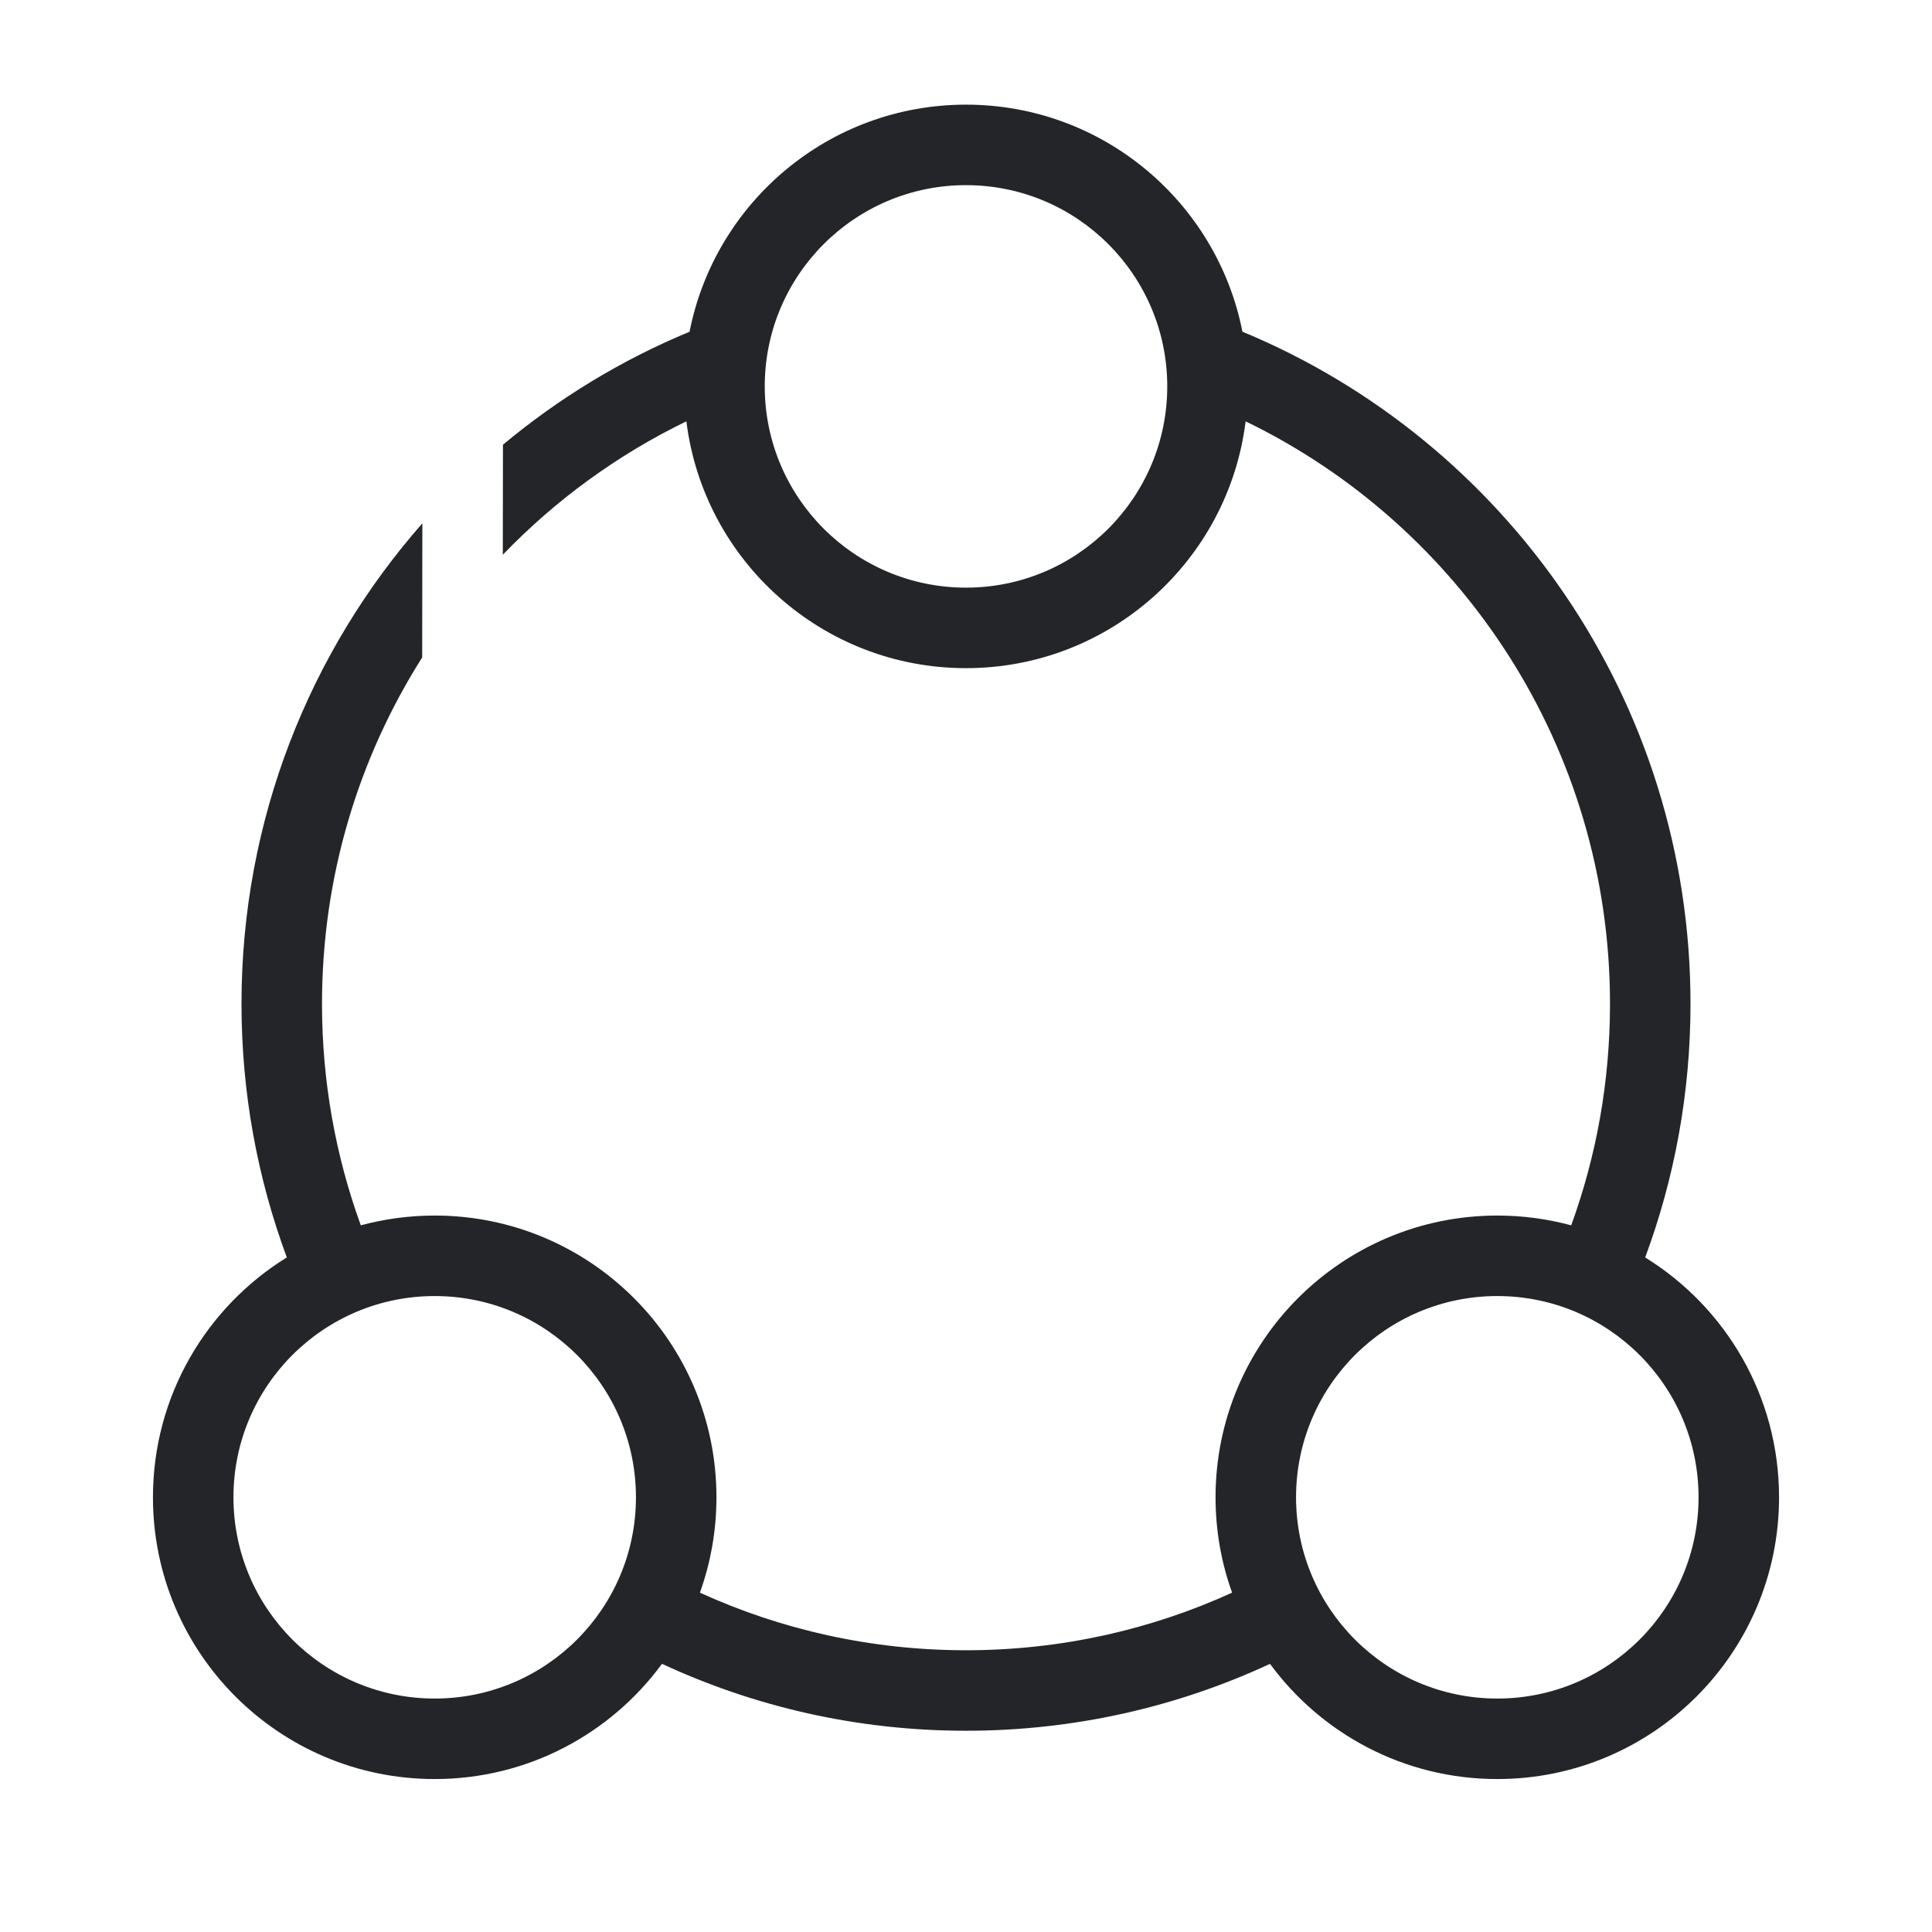 <?xml version="1.0" encoding="UTF-8"?> <svg xmlns="http://www.w3.org/2000/svg" width="48" height="48" viewBox="0 0 48 48" fill="none"><path fill-rule="evenodd" clip-rule="evenodd" d="M24 4.6C21.239 4.6 19 6.839 19 9.6C19 12.361 21.239 14.6 24 14.6C26.761 14.6 29 12.361 29 9.6C29 6.839 26.761 4.6 24 4.6ZM12.492 13.782C13.799 12.425 15.341 11.298 17.053 10.468C17.481 13.925 20.428 16.6 24 16.6C27.572 16.6 30.519 13.924 30.947 10.468C36.304 13.064 40 18.569 40 24.94C40 26.875 39.66 28.728 39.036 30.443C38.451 30.285 37.836 30.2 37.2 30.2C33.334 30.2 30.2 33.334 30.2 37.2C30.2 38.032 30.345 38.83 30.611 39.569C28.597 40.488 26.359 41 24 41C21.641 41 19.403 40.488 17.389 39.569C17.655 38.829 17.8 38.032 17.8 37.2C17.8 33.334 14.666 30.2 10.8 30.2C10.165 30.2 9.549 30.285 8.964 30.443C8.341 28.728 8 26.875 8 24.94C8 21.774 8.913 18.821 10.489 16.334L10.493 13.002C7.697 16.184 6 20.363 6 24.94C6 27.154 6.398 29.277 7.126 31.24C5.13 32.474 3.8 34.681 3.8 37.2C3.8 41.066 6.934 44.2 10.8 44.2C13.118 44.2 15.173 43.073 16.447 41.337C18.745 42.405 21.304 43 24 43C26.696 43 29.256 42.405 31.553 41.338C32.827 43.073 34.882 44.2 37.2 44.2C41.066 44.2 44.2 41.066 44.2 37.2C44.2 34.682 42.87 32.474 40.874 31.241C41.602 29.278 42 27.154 42 24.94C42 17.406 37.402 10.95 30.868 8.241C30.236 5.026 27.401 2.6 24 2.6C20.599 2.6 17.764 5.026 17.132 8.242C15.442 8.942 13.881 9.893 12.496 11.049L12.492 13.782ZM37.2 32.2C34.439 32.2 32.2 34.439 32.2 37.2C32.2 39.961 34.439 42.2 37.2 42.2C39.961 42.2 42.2 39.961 42.2 37.2C42.2 34.439 39.961 32.2 37.2 32.2ZM5.8 37.2C5.8 34.439 8.039 32.2 10.8 32.2C13.561 32.2 15.8 34.439 15.8 37.2C15.8 39.961 13.561 42.2 10.8 42.2C8.039 42.2 5.8 39.961 5.8 37.2Z" fill="#242528"></path></svg> 